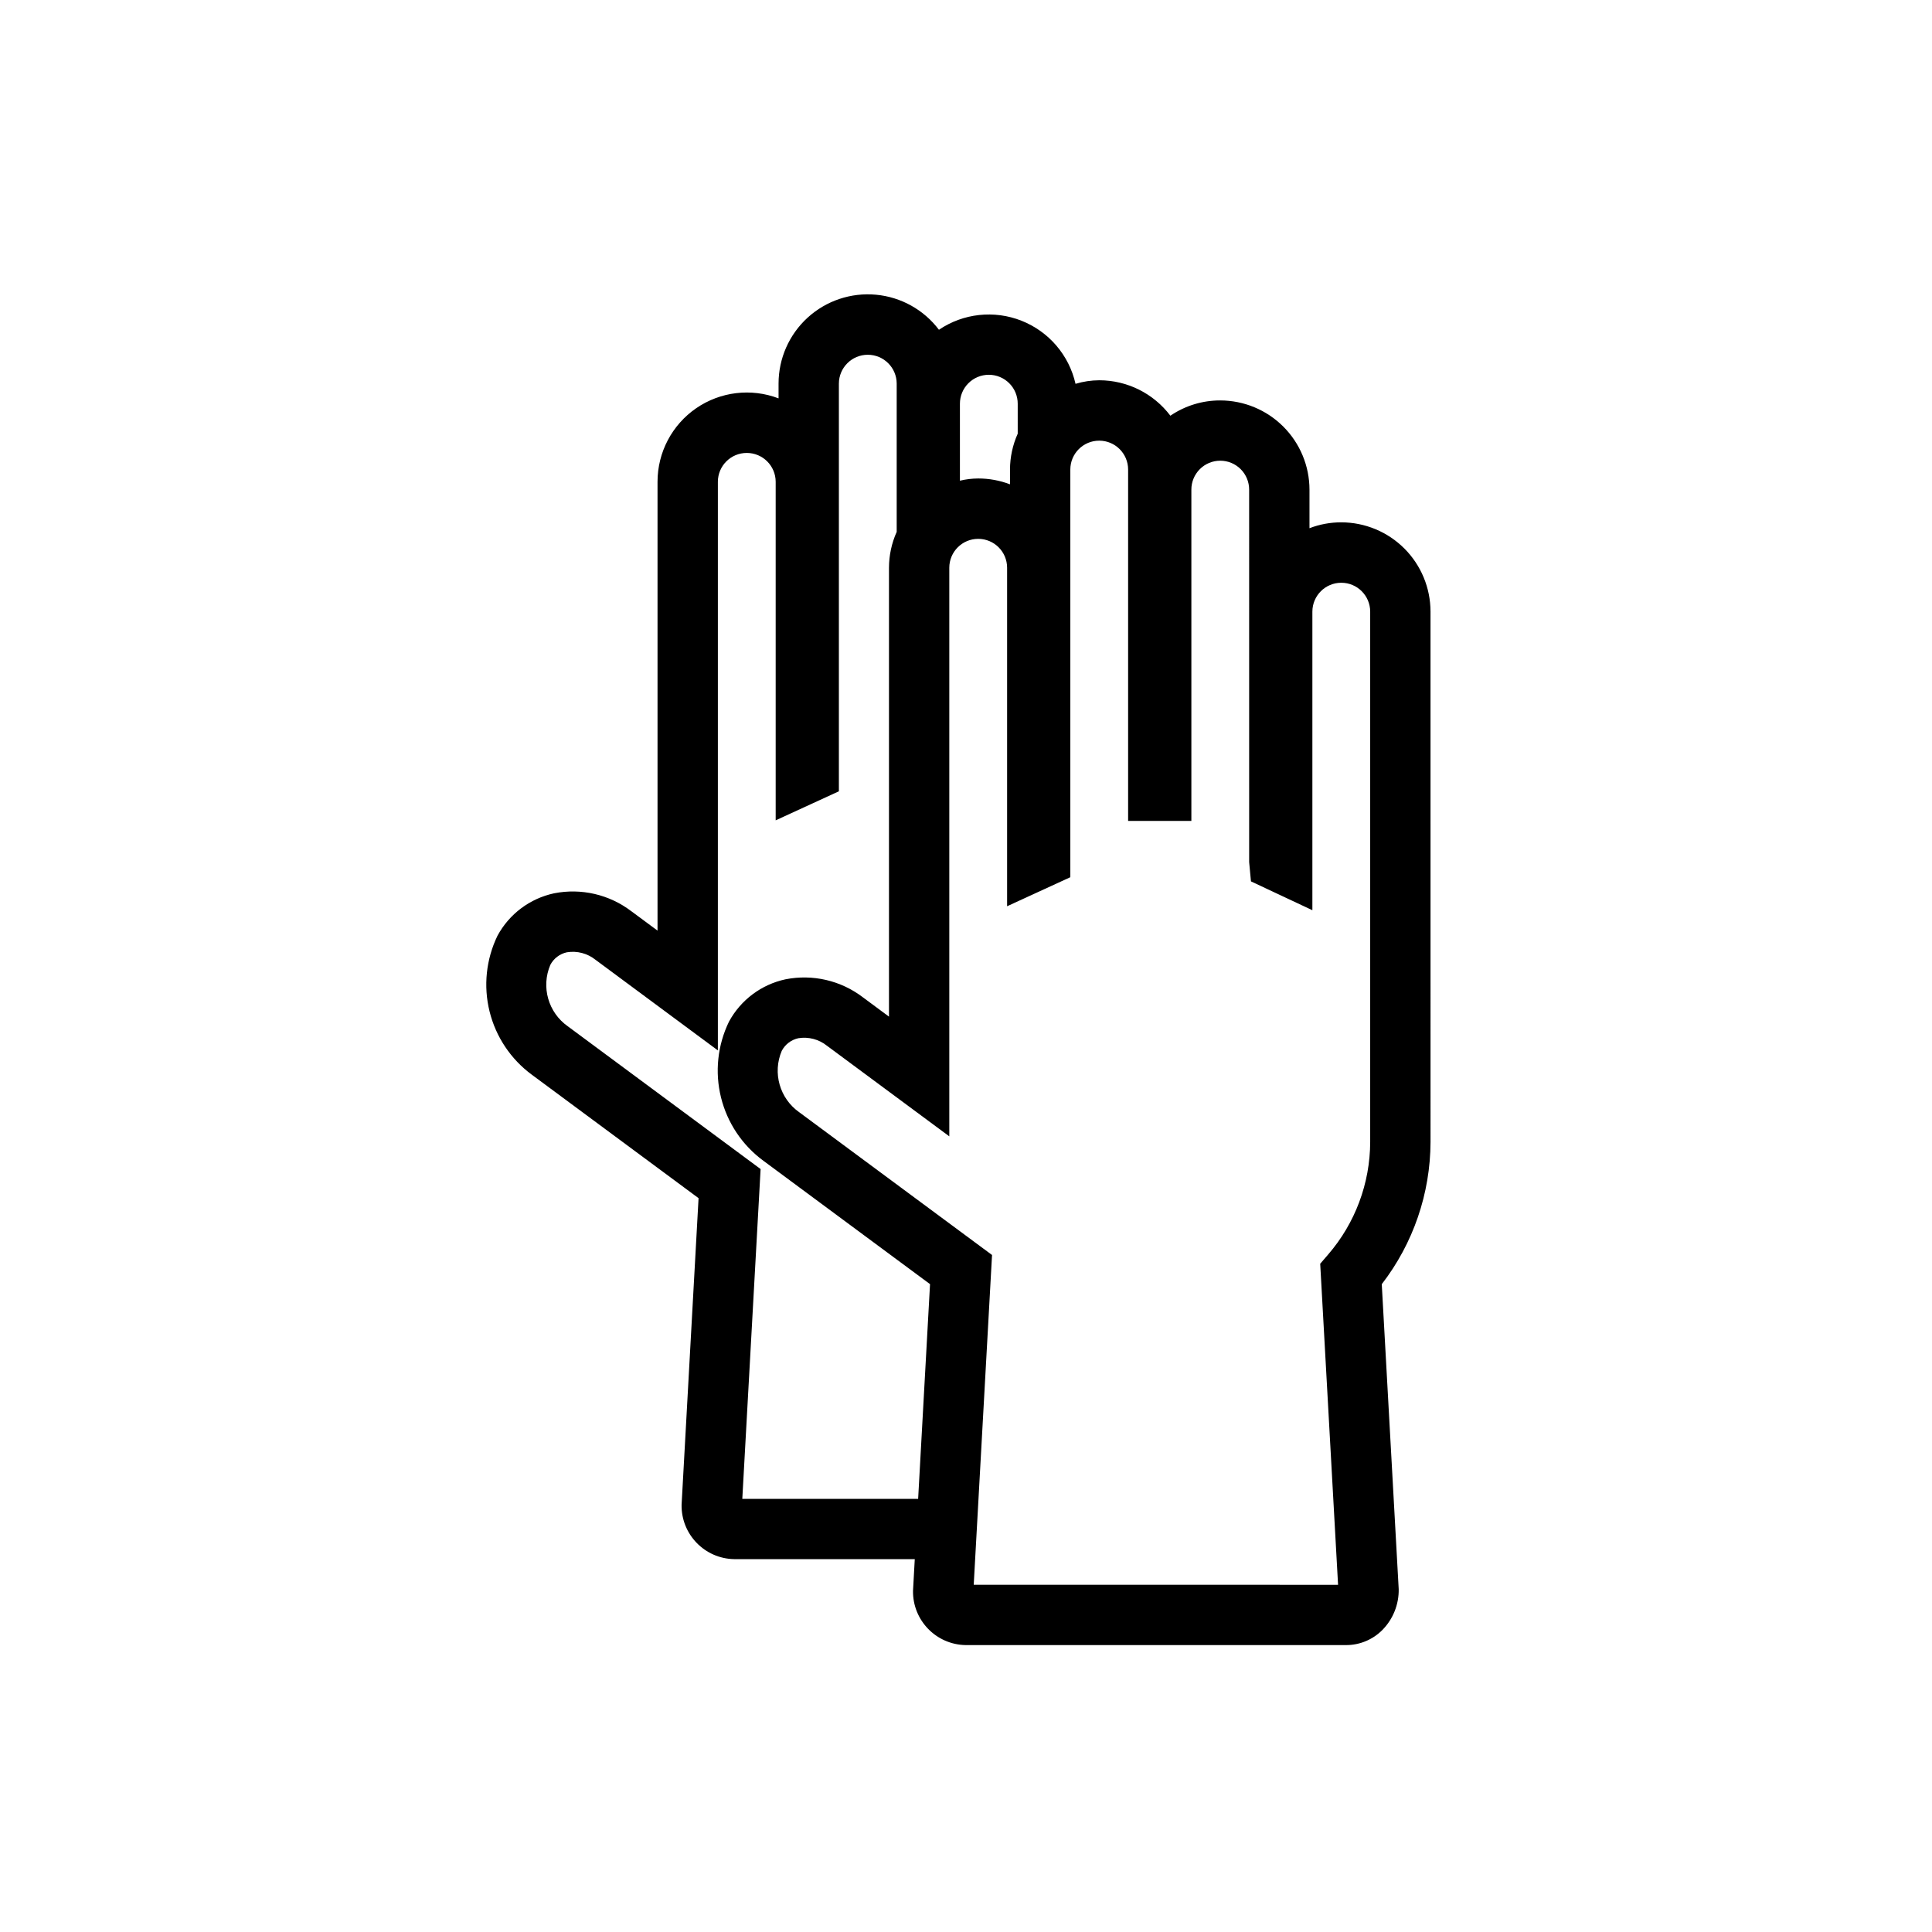 <?xml version="1.0" encoding="UTF-8"?>
<!-- Uploaded to: ICON Repo, www.svgrepo.com, Generator: ICON Repo Mixer Tools -->
<svg fill="#000000" width="800px" height="800px" version="1.1" viewBox="144 144 512 512" xmlns="http://www.w3.org/2000/svg">
 <path d="m523.1 306.07c-0.008-6.266-2.5-12.277-6.93-16.711-4.434-4.434-10.445-6.926-16.711-6.934-2.883-0.008-5.742 0.52-8.434 1.555v-10.215c-0.008-6.269-2.5-12.277-6.934-16.711s-10.441-6.926-16.711-6.934c-4.711-0.016-9.32 1.398-13.219 4.047-4.465-5.91-11.445-9.387-18.855-9.391-2.125 0.012-4.242 0.328-6.281 0.941-1.715-7.598-7.074-13.852-14.316-16.719-7.238-2.863-15.43-1.969-21.879 2.394-4.008-5.305-10.066-8.68-16.684-9.289-6.621-0.613-13.195 1.59-18.109 6.07-4.91 4.481-7.711 10.82-7.711 17.473v3.926c-7.269-2.769-15.434-1.789-21.84 2.621-6.402 4.414-10.23 11.691-10.234 19.473v118.96l-6.918-5.125v0.004c-5.832-4.457-13.301-6.191-20.504-4.766-6.394 1.371-11.867 5.473-14.984 11.227-3.027 6.242-3.773 13.348-2.106 20.082 1.668 6.738 5.641 12.676 11.23 16.785l44.156 32.695-4.5 81.277c-0.113 7.816 6.117 14.25 13.934 14.383h47.863l-0.465 8.391c-0.113 7.816 6.121 14.25 13.934 14.387h100.86c3.609 0 7.066-1.449 9.605-4.019 2.828-2.879 4.383-6.773 4.312-10.809l-4.488-80.82h0.004c8.336-10.793 12.875-24.035 12.918-37.672zm-177.57 148.42 0.039-0.676-51.082-37.824c-5.195-3.652-7.133-10.434-4.652-16.277 0.898-1.715 2.508-2.941 4.398-3.348 2.699-0.441 5.457 0.285 7.59 1.996l32.418 24.008v-150.7c0.012-4.219 3.438-7.637 7.66-7.637s7.648 3.418 7.66 7.637v89.727l16.75-7.695v-108.05c0.012-4.219 3.438-7.637 7.66-7.637s7.648 3.418 7.66 7.637v39.301c-1.34 2.988-2.035 6.223-2.043 9.496v118.97l-6.918-5.125c-5.836-4.457-13.305-6.191-20.504-4.766-6.398 1.371-11.871 5.477-14.984 11.227-3.031 6.242-3.777 13.348-2.109 20.082 1.668 6.738 5.641 12.676 11.234 16.781l44.16 32.695-3.152 56.906h-46.598zm61.332 22.773 0.039-0.676-51.082-37.82c-5.195-3.652-7.133-10.438-4.648-16.281 0.895-1.711 2.508-2.938 4.394-3.348 2.699-0.441 5.461 0.285 7.59 1.996l32.418 24.008v-150.7c0.012-4.223 3.438-7.641 7.66-7.641s7.648 3.418 7.66 7.641v89.723l16.754-7.695v-108.05c0.008-4.223 3.434-7.641 7.656-7.641 4.223 0 7.648 3.418 7.66 7.641v93.137h16.762v-87.793c-0.008-2.031 0.797-3.984 2.234-5.426s3.387-2.25 5.422-2.25c2.031 0 3.984 0.809 5.422 2.25 1.434 1.441 2.238 3.394 2.234 5.426l0.004 98.727 0.477 5.082 16.277 7.641v-79.145c0.016-4.219 3.441-7.633 7.66-7.633s7.644 3.414 7.66 7.633v140.58c-0.031 10.949-3.984 21.527-11.145 29.812l-2.102 2.441 4.734 85.082-96.555-0.004zm6.844-218.33c-1.34 2.984-2.035 6.219-2.047 9.492v3.926c-2.691-1.031-5.547-1.555-8.43-1.551-1.629 0.008-3.254 0.207-4.84 0.586v-20.391c-0.004-2.035 0.801-3.988 2.238-5.426 1.434-1.441 3.387-2.25 5.422-2.25 2.031 0 3.984 0.809 5.418 2.25 1.438 1.438 2.242 3.391 2.238 5.426z"/>
</svg>
